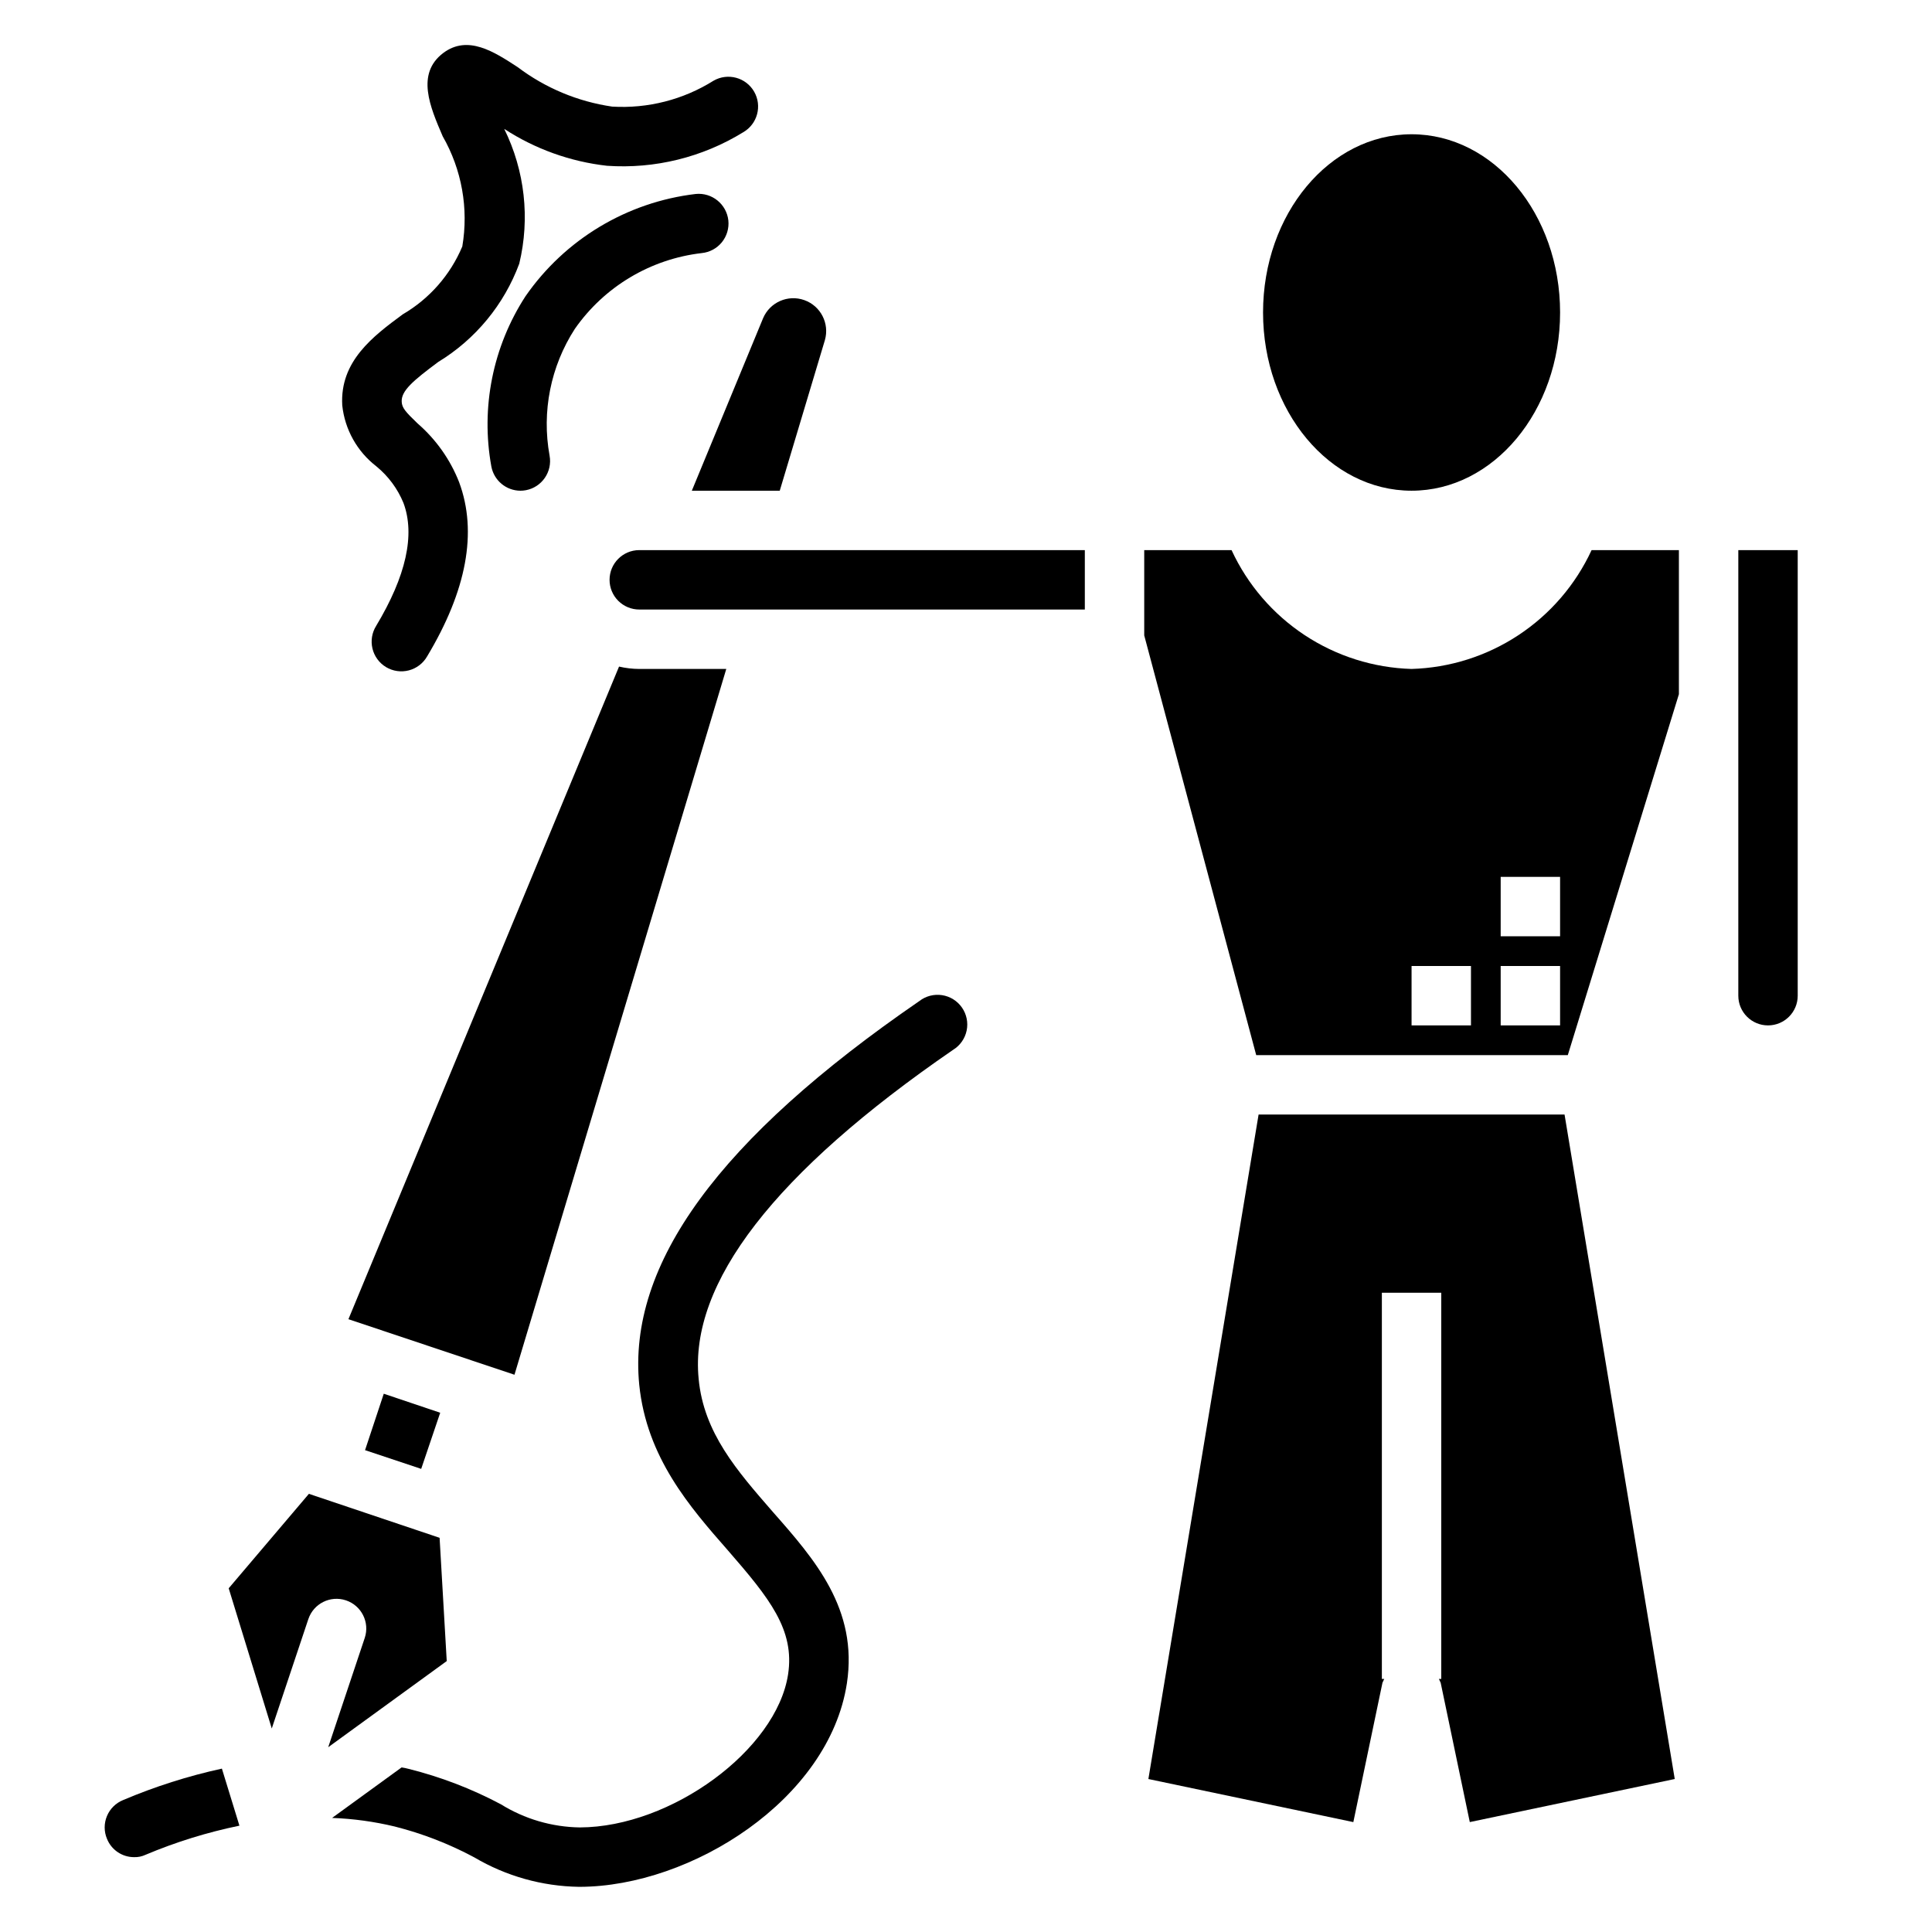 <?xml version="1.0" encoding="UTF-8"?>
<!-- Uploaded to: SVG Repo, www.svgrepo.com, Generator: SVG Repo Mixer Tools -->
<svg fill="#000000" width="800px" height="800px" version="1.1" viewBox="144 144 512 512" xmlns="http://www.w3.org/2000/svg">
 <g>
  <path d="m305.54 297.66c0 2.086 0.828 4.09 2.305 5.566 1.477 1.473 3.481 2.305 5.566 2.305h118.08v-15.746h-118.08c-4.348 0-7.871 3.527-7.871 7.875z"/>
  <path d="m518.08 321.28c-10.09-0.297-19.902-3.398-28.328-8.961s-15.137-13.363-19.375-22.527h-23.145v22.594l29.676 111.23h82.578l29.441-95.645v-38.18h-23.141c-4.242 9.164-10.949 16.965-19.379 22.527-8.426 5.562-18.234 8.664-28.328 8.961zm15.742 94.465h-15.742v-15.742h15.742zm23.617 0h-15.742v-15.742h15.742zm0-23.617h-15.742v-15.742h15.742z"/>
  <path d="m350.64 274.05 11.965-39.91c1.27-4.422-1.117-9.066-5.449-10.605-4.332-1.543-9.117 0.551-10.922 4.777l-18.895 45.738z"/>
  <path d="m604.67 289.79v118.08c0 4.348 3.523 7.871 7.871 7.871 4.348 0 7.871-3.523 7.871-7.871v-118.08z"/>
  <path d="m477.54 439.36-29.207 176.1 54.316 11.414 7.715-36.918v-0.004c0.141-0.348 0.297-0.688 0.473-1.023h-0.629v-102.34h15.742v102.34h-0.629c0.176 0.336 0.332 0.676 0.473 1.023l7.715 36.918 54.316-11.414-29.203-176.09z"/>
  <path d="m557.44 226.81c0 26.086-17.621 47.234-39.359 47.234s-39.359-21.148-39.359-47.234 17.621-47.23 39.359-47.23 39.359 21.145 39.359 47.23"/>
  <path d="m230.98 607.03 31.41-22.828-1.891-32.668-34.637-11.652-21.254 25.031 11.414 37.156 9.684-28.969v0.004c1.371-4.133 5.828-6.371 9.961-5 4.129 1.371 6.367 5.828 4.996 9.957z"/>
  <path d="m255.62 533.27 5.039-14.879-14.957-5.039-4.961 14.957z"/>
  <path d="m336.47 321.28h-23.066c-1.801-0.008-3.598-0.223-5.352-0.629l-71.715 172.95 44.004 14.719z"/>
  <path d="m387.64 409.29c-53.059 36.445-77.383 69.746-74.234 101.7 1.969 19.285 13.383 32.355 23.539 43.926 11.02 12.676 17.711 21.02 15.902 32.828-3.074 19.996-30.941 40.461-55.184 40.543-7.41-0.109-14.648-2.231-20.941-6.141-7.723-4.102-15.918-7.25-24.402-9.367-0.621-0.172-1.254-0.301-1.891-0.395l-18.422 13.383c5.602 0.207 11.164 0.973 16.613 2.281 7.34 1.859 14.422 4.609 21.094 8.188 8.406 4.961 17.953 7.644 27.711 7.793h0.238c29.52-0.078 66.047-23.145 70.77-53.922 2.992-19.68-8.5-32.828-19.68-45.5-9.371-10.785-18.266-20.863-19.605-35.191-2.519-25.348 20.152-54.711 67.465-87.223v0.004c1.836-1.141 3.121-2.981 3.559-5.098 0.438-2.113-0.012-4.312-1.246-6.086-1.23-1.773-3.137-2.961-5.273-3.289-2.133-0.324-4.309 0.238-6.012 1.562z"/>
  <path d="m176.59 621.05c-1.922 0.789-3.453 2.312-4.25 4.231-0.801 1.922-0.801 4.082 0 6 1.176 2.965 4.051 4.906 7.242 4.883 1.031 0.027 2.059-0.188 2.992-0.629 8.02-3.375 16.352-5.961 24.875-7.715l-4.644-15.113v-0.004c-8.98 1.961-17.754 4.754-26.215 8.348z"/>
  <path d="m243.74 267.59c3.16 2.586 5.629 5.918 7.18 9.691 3.148 8.453 0.676 19.414-7.234 32.582-1.121 1.793-1.473 3.957-0.98 6.012s1.789 3.824 3.598 4.914c1.812 1.086 3.984 1.402 6.027 0.871 2.047-0.527 3.793-1.859 4.848-3.688 10.492-17.461 13.383-32.984 8.508-46.137h0.004c-2.352-6.023-6.137-11.379-11.023-15.613-3.281-3.148-4.125-4.148-4.211-5.738-0.172-2.898 2.977-5.574 9.691-10.57 9.883-6.019 17.445-15.199 21.465-26.051 2.883-12.004 1.473-24.637-3.988-35.707 8.191 5.336 17.52 8.684 27.234 9.777 12.668 0.875 25.289-2.234 36.102-8.887 3.769-2.176 5.062-6.992 2.891-10.762-2.176-3.769-6.992-5.062-10.762-2.891-8.02 5.027-17.41 7.426-26.859 6.859-9.094-1.324-17.707-4.922-25.039-10.461-6.203-4.047-13.227-8.66-19.758-3.723-7.242 5.512-3.457 14.266-0.117 22.043l-0.004-0.004c5.07 8.836 6.91 19.16 5.203 29.207-3.172 7.551-8.715 13.867-15.789 17.992-7.871 5.816-16.695 12.414-16.027 24.113 0.68 6.398 3.945 12.242 9.043 16.168z"/>
  <path d="m337.02 202.41c-0.48-4.312-4.34-7.438-8.66-7.004-18.223 2.156-34.645 12.023-45.098 27.102-8.66 13.34-11.898 29.484-9.047 45.129 0.703 3.707 3.93 6.391 7.699 6.41 0.48 0 0.961-0.043 1.434-0.133 4.266-0.797 7.082-4.898 6.297-9.164-2.125-11.641 0.27-23.652 6.691-33.59 7.82-11.203 20.066-18.516 33.637-20.09 2.086-0.207 4-1.238 5.324-2.863 1.32-1.629 1.941-3.711 1.723-5.797z"/>
 </g>
</svg>